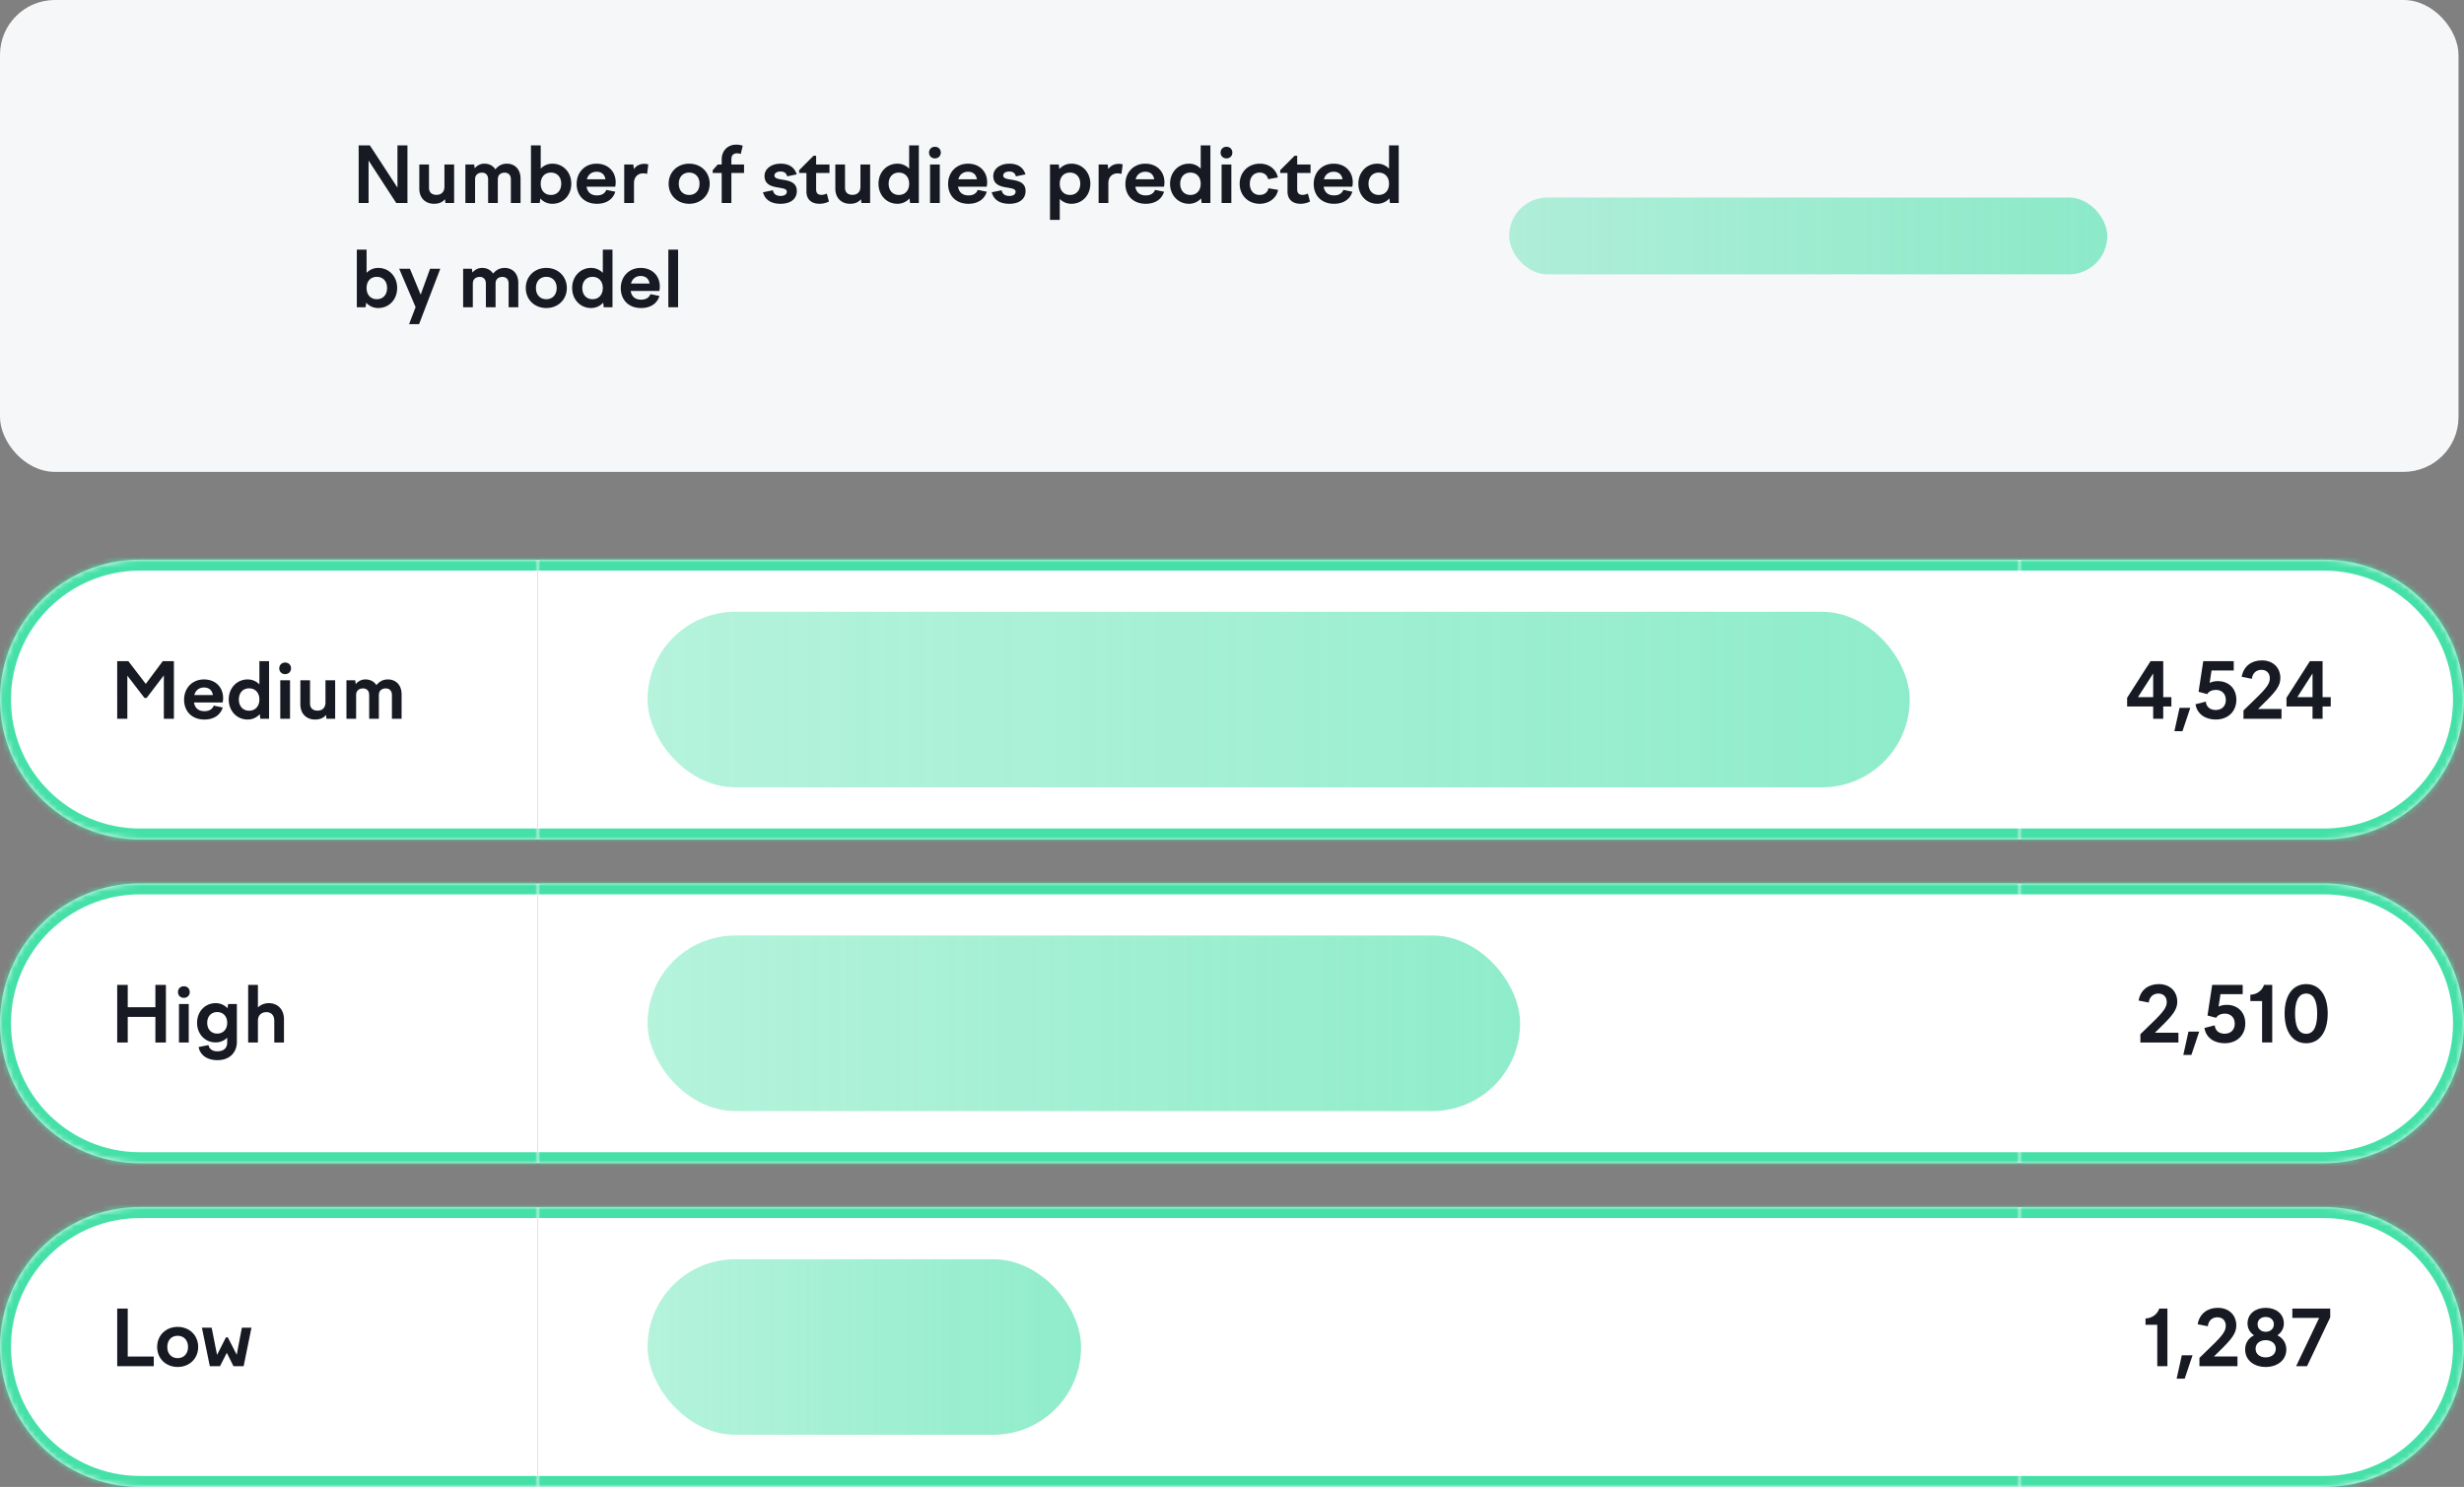 <svg xmlns="http://www.w3.org/2000/svg" width="449" height="271" fill="none"><rect width="100%" height="100%" fill="#808080" stroke="none"/><rect width="448" height="86" fill="#F6F7F9" rx="10"/><path fill="#171A22" d="M65.358 37h1.806v-7.742L72.204 37h2.044V26.5h-1.82v7.7l-5.026-7.7h-2.044zm12.813-7.014h-1.764v4.368c0 1.848 1.218 2.786 2.66 2.786.952 0 1.554-.294 2.016-.826l.084.686h1.582v-7.014h-1.764v4.032c0 1.12-.742 1.498-1.428 1.498-.882 0-1.386-.448-1.386-1.33zM84.805 37h1.764v-4.298c0-.924.644-1.232 1.26-1.232.672 0 1.12.42 1.12 1.232V37h1.764v-4.298c0-.924.63-1.232 1.26-1.232.672 0 1.12.42 1.12 1.232V37h1.764v-4.438c0-1.792-1.12-2.73-2.492-2.73-.938 0-1.596.42-2.1 1.036-.434-.686-1.162-1.036-1.988-1.036-.77 0-1.33.336-1.778.84l-.098-.686h-1.596zm11.95 0h1.595l.112-.826a2.9 2.9 0 0 0 2.198.966c1.96 0 3.444-1.54 3.444-3.654 0-2.1-1.484-3.654-3.444-3.654-.854 0-1.582.336-2.128.896V26.5h-1.778zm3.639-5.544c1.134 0 1.876.812 1.876 2.03 0 1.232-.742 2.044-1.876 2.044s-1.862-.812-1.862-2.044c0-1.218.728-2.03 1.862-2.03m8.398 5.684c1.694 0 2.912-.812 3.332-2.198l-1.638-.336c-.238.602-.77 1.008-1.694 1.008-1.008 0-1.722-.49-1.904-1.582h5.222c.056-.266.084-.546.084-.798 0-2.016-1.428-3.402-3.486-3.402-2.128 0-3.626 1.568-3.626 3.696 0 2.086 1.386 3.612 3.71 3.612m-.084-5.838c.896 0 1.47.476 1.624 1.372h-3.388c.252-.938.952-1.372 1.764-1.372M113.749 37h1.778v-3.626c0-1.134.728-1.778 1.666-1.778.224 0 .476.028.728.098l.21-1.736a2.6 2.6 0 0 0-.7-.098c-.882 0-1.512.378-1.918.952l-.112-.826h-1.652zm11.833-7.168c-2.156 0-3.738 1.554-3.738 3.654 0 2.114 1.582 3.654 3.738 3.654s3.738-1.54 3.738-3.654c0-2.1-1.582-3.654-3.738-3.654m0 1.624c1.134 0 1.89.812 1.89 2.03 0 1.232-.756 2.044-1.89 2.044-1.148 0-1.89-.812-1.89-2.044 0-1.218.742-2.03 1.89-2.03m10.003.07v-1.54h-2.31v-.966c0-.728.378-1.078 1.064-1.078.238 0 .42.056.644.112l.364-1.498a3.5 3.5 0 0 0-1.19-.196c-1.484 0-2.646 1.05-2.646 2.688v.938h-.728l-.91 1.036v.504h1.638V37h1.764v-5.474zm6.645 5.614c1.988 0 2.968-.994 2.968-2.324 0-1.638-1.456-1.876-2.632-2.072-.798-.126-1.442-.238-1.442-.756 0-.42.42-.728 1.12-.728.63 0 1.05.28 1.19.882l1.75-.364c-.406-1.246-1.358-1.946-2.94-1.946-1.694 0-2.926.938-2.926 2.24 0 1.61 1.33 1.918 2.464 2.1.84.154 1.596.224 1.596.756 0 .504-.434.784-1.148.784-.728 0-1.246-.308-1.386-1.036l-1.806.364c.392 1.498 1.624 2.1 3.192 2.1m3.393-6.118v.504h1.33v3.388c0 1.4.882 2.226 2.366 2.226.602 0 1.204-.14 1.736-.406l-.392-1.456c-.35.154-.644.238-.952.238-.63 0-.994-.28-.994-1.008v-2.982h2.436v-1.54h-2.436V28.39h-.476zm8.358-1.036h-1.764v4.368c0 1.848 1.218 2.786 2.66 2.786.952 0 1.554-.294 2.016-.826l.084.686h1.582v-7.014h-1.764v4.032c0 1.12-.742 1.498-1.428 1.498-.882 0-1.386-.448-1.386-1.33zM167.434 37V26.5h-1.764v4.242a2.9 2.9 0 0 0-2.142-.91c-1.946 0-3.444 1.554-3.444 3.654 0 2.114 1.498 3.654 3.444 3.654.882 0 1.652-.364 2.212-.98l.098.84zm-3.64-5.544c1.134 0 1.876.812 1.876 2.03 0 1.232-.742 2.044-1.876 2.044-1.12 0-1.862-.812-1.862-2.044 0-1.218.742-2.03 1.862-2.03m5.499-3.64c0 .602.448 1.05 1.064 1.05.63 0 1.078-.448 1.078-1.05 0-.616-.448-1.064-1.064-1.064-.63 0-1.078.448-1.078 1.064m.182 9.184h1.778v-7.014h-1.778zm7.006.14c1.694 0 2.912-.812 3.332-2.198l-1.638-.336c-.238.602-.77 1.008-1.694 1.008-1.008 0-1.722-.49-1.904-1.582h5.222c.056-.266.084-.546.084-.798 0-2.016-1.428-3.402-3.486-3.402-2.128 0-3.626 1.568-3.626 3.696 0 2.086 1.386 3.612 3.71 3.612m-.084-5.838c.896 0 1.47.476 1.624 1.372h-3.388c.252-.938.952-1.372 1.764-1.372m7.519 5.838c1.988 0 2.968-.994 2.968-2.324 0-1.638-1.456-1.876-2.632-2.072-.798-.126-1.442-.238-1.442-.756 0-.42.42-.728 1.12-.728.63 0 1.05.28 1.19.882l1.75-.364c-.406-1.246-1.358-1.946-2.94-1.946-1.694 0-2.926.938-2.926 2.24 0 1.61 1.33 1.918 2.464 2.1.84.154 1.596.224 1.596.756 0 .504-.434.784-1.148.784-.728 0-1.246-.308-1.386-1.036l-1.806.364c.392 1.498 1.624 2.1 3.192 2.1m7.42-7.154V40.08h1.778v-3.822c.546.56 1.274.882 2.128.882 1.96 0 3.444-1.54 3.444-3.654 0-2.1-1.484-3.654-3.444-3.654-.896 0-1.652.364-2.198.98l-.112-.826zm3.64 1.47c1.134 0 1.876.812 1.876 2.03 0 1.232-.742 2.044-1.876 2.044s-1.862-.812-1.862-2.044c0-1.218.728-2.03 1.862-2.03m5.22 5.544h1.778v-3.626c0-1.134.728-1.778 1.666-1.778.224 0 .476.028.728.098l.21-1.736a2.6 2.6 0 0 0-.7-.098c-.882 0-1.512.378-1.918.952l-.112-.826h-1.652zm8.592.14c1.694 0 2.912-.812 3.332-2.198l-1.638-.336c-.238.602-.77 1.008-1.694 1.008-1.008 0-1.722-.49-1.904-1.582h5.222c.056-.266.084-.546.084-.798 0-2.016-1.428-3.402-3.486-3.402-2.128 0-3.626 1.568-3.626 3.696 0 2.086 1.386 3.612 3.71 3.612m-.084-5.838c.896 0 1.47.476 1.624 1.372h-3.388c.252-.938.952-1.372 1.764-1.372M220.563 37V26.5h-1.764v4.242a2.9 2.9 0 0 0-2.142-.91c-1.946 0-3.444 1.554-3.444 3.654 0 2.114 1.498 3.654 3.444 3.654.882 0 1.652-.364 2.212-.98l.098.84zm-3.64-5.544c1.134 0 1.876.812 1.876 2.03 0 1.232-.742 2.044-1.876 2.044-1.12 0-1.862-.812-1.862-2.044 0-1.218.742-2.03 1.862-2.03m5.499-3.64c0 .602.448 1.05 1.064 1.05.63 0 1.078-.448 1.078-1.05 0-.616-.448-1.064-1.064-1.064-.63 0-1.078.448-1.078 1.064m.182 9.184h1.778v-7.014h-1.778zm3.296-3.5c0 2.1 1.54 3.64 3.64 3.64 1.764 0 3.108-1.092 3.36-2.534l-1.75-.294c-.168.742-.742 1.218-1.624 1.218-1.064 0-1.778-.784-1.778-2.03 0-1.26.742-2.044 1.806-2.044.784 0 1.358.448 1.54 1.204l1.764-.322c-.322-1.498-1.582-2.506-3.29-2.506-2.114 0-3.668 1.554-3.668 3.668m7.387-2.478v.504h1.33v3.388c0 1.4.882 2.226 2.366 2.226.602 0 1.204-.14 1.736-.406l-.392-1.456c-.35.154-.644.238-.952.238-.63 0-.994-.28-.994-1.008v-2.982h2.436v-1.54h-2.436V28.39h-.476zm9.817 6.118c1.694 0 2.912-.812 3.332-2.198l-1.638-.336c-.238.602-.77 1.008-1.694 1.008-1.008 0-1.722-.49-1.904-1.582h5.222c.056-.266.084-.546.084-.798 0-2.016-1.428-3.402-3.486-3.402-2.128 0-3.626 1.568-3.626 3.696 0 2.086 1.386 3.612 3.71 3.612m-.084-5.838c.896 0 1.47.476 1.624 1.372h-3.388c.252-.938.952-1.372 1.764-1.372M254.879 37V26.5h-1.764v4.242a2.9 2.9 0 0 0-2.142-.91c-1.946 0-3.444 1.554-3.444 3.654 0 2.114 1.498 3.654 3.444 3.654.882 0 1.652-.364 2.212-.98l.098.84zm-3.64-5.544c1.134 0 1.876.812 1.876 2.03 0 1.232-.742 2.044-1.876 2.044-1.12 0-1.862-.812-1.862-2.044 0-1.218.742-2.03 1.862-2.03M65.022 56h1.596l.112-.826a2.9 2.9 0 0 0 2.198.966c1.96 0 3.444-1.54 3.444-3.654 0-2.1-1.484-3.654-3.444-3.654-.854 0-1.582.336-2.128.896V45.5h-1.778zm3.64-5.544c1.134 0 1.876.812 1.876 2.03 0 1.232-.742 2.044-1.876 2.044s-1.862-.812-1.862-2.044c0-1.218.728-2.03 1.862-2.03m4.076-1.47 2.996 6.986-1.19 3.108h1.82l3.864-10.094h-1.862l-1.708 4.718-1.96-4.718zM84.395 56h1.764v-4.298c0-.924.644-1.232 1.26-1.232.672 0 1.12.42 1.12 1.232V56h1.764v-4.298c0-.924.63-1.232 1.26-1.232.672 0 1.12.42 1.12 1.232V56h1.764v-4.438c0-1.792-1.12-2.73-2.492-2.73-.938 0-1.596.42-2.1 1.036-.434-.686-1.162-1.036-1.988-1.036-.77 0-1.33.336-1.778.84l-.098-.686h-1.596zm15.155-7.168c-2.156 0-3.738 1.554-3.738 3.654 0 2.114 1.582 3.654 3.738 3.654s3.738-1.54 3.738-3.654c0-2.1-1.582-3.654-3.738-3.654m0 1.624c1.134 0 1.89.812 1.89 2.03 0 1.232-.756 2.044-1.89 2.044-1.148 0-1.89-.812-1.89-2.044 0-1.218.742-2.03 1.89-2.03M111.611 56V45.5h-1.764v4.242a2.9 2.9 0 0 0-2.142-.91c-1.946 0-3.444 1.554-3.444 3.654 0 2.114 1.498 3.654 3.444 3.654.882 0 1.652-.364 2.212-.98l.098.84zm-3.64-5.544c1.134 0 1.876.812 1.876 2.03 0 1.232-.742 2.044-1.876 2.044-1.12 0-1.862-.812-1.862-2.044 0-1.218.742-2.03 1.862-2.03m8.86 5.684c1.694 0 2.912-.812 3.332-2.198l-1.638-.336c-.238.602-.77 1.008-1.694 1.008-1.008 0-1.722-.49-1.904-1.582h5.222c.056-.266.084-.546.084-.798 0-2.016-1.428-3.402-3.486-3.402-2.128 0-3.626 1.568-3.626 3.696 0 2.086 1.386 3.612 3.71 3.612m-.084-5.838c.896 0 1.47.476 1.624 1.372h-3.388c.252-.938.952-1.372 1.764-1.372M121.788 56h1.778V45.5h-1.778z"/><rect width="109" height="14" x="275" y="36" fill="url(#a)" rx="7"/><mask id="b" fill="#fff"><path d="M0 127.5C0 113.417 11.417 102 25.5 102H98v51H25.5C11.417 153 0 141.583 0 127.5"/></mask><path fill="#fff" d="M0 127.5C0 113.417 11.417 102 25.5 102H98v51H25.5C11.417 153 0 141.583 0 127.5"/><path fill="#171A22" d="M21.358 131h1.848v-7.854l3.122 4.06h.392l3.136-4.116V131h1.834v-10.5h-2.03l-3.094 4.144-3.178-4.144h-2.03zm15.899.14c1.694 0 2.912-.812 3.332-2.198l-1.638-.336c-.238.602-.77 1.008-1.694 1.008-1.008 0-1.722-.49-1.904-1.582h5.222c.056-.266.084-.546.084-.798 0-2.016-1.428-3.402-3.486-3.402-2.128 0-3.626 1.568-3.626 3.696 0 2.086 1.386 3.612 3.71 3.612m-.084-5.838c.896 0 1.47.476 1.624 1.372h-3.388c.252-.938.952-1.372 1.764-1.372M49.03 131v-10.5h-1.764v4.242a2.9 2.9 0 0 0-2.142-.91c-1.946 0-3.444 1.554-3.444 3.654 0 2.114 1.498 3.654 3.444 3.654.882 0 1.652-.364 2.212-.98l.098.84zm-3.64-5.544c1.134 0 1.876.812 1.876 2.03 0 1.232-.742 2.044-1.876 2.044-1.12 0-1.862-.812-1.862-2.044 0-1.218.742-2.03 1.862-2.03m5.5-3.64c0 .602.448 1.05 1.064 1.05.63 0 1.078-.448 1.078-1.05 0-.616-.448-1.064-1.064-1.064-.63 0-1.078.448-1.078 1.064m.182 9.184h1.778v-7.014h-1.778zm5.424-7.014h-1.764v4.368c0 1.848 1.218 2.786 2.66 2.786.952 0 1.554-.294 2.016-.826l.084.686h1.582v-7.014H59.31v4.032c0 1.12-.742 1.498-1.428 1.498-.882 0-1.386-.448-1.386-1.33zM63.13 131h1.764v-4.298c0-.924.644-1.232 1.26-1.232.672 0 1.12.42 1.12 1.232V131h1.764v-4.298c0-.924.63-1.232 1.26-1.232.672 0 1.12.42 1.12 1.232V131h1.764v-4.438c0-1.792-1.12-2.73-2.492-2.73-.938 0-1.596.42-2.1 1.036-.434-.686-1.162-1.036-1.988-1.036-.77 0-1.33.336-1.778.84l-.098-.686h-1.596z"/><path fill="#45E0A8" d="M-2 127.5c0-15.188 12.312-27.5 27.5-27.5H98v4H25.5C12.521 104 2 114.521 2 127.5zM98 155H25.5C10.312 155-2 142.688-2 127.5h4C2 140.479 12.521 151 25.5 151H98zm-72.5 0C10.312 155-2 142.688-2 127.5S10.312 100 25.5 100v4C12.521 104 2 114.521 2 127.5S12.521 151 25.5 151zM98 102v51z" mask="url(#b)"/><mask id="d" fill="#fff"><path d="M98 102h270v51H98z"/></mask><path fill="#fff" d="M98 102h270v51H98z"/><rect width="230" height="32" x="118" y="111.5" fill="url(#c)" rx="16"/><path fill="#45E0A8" d="M98 104h270v-4H98zm270 47H98v4h270z" mask="url(#d)"/><mask id="e" fill="#fff"><path d="M368 102h55.5c14.083 0 25.5 11.417 25.5 25.5S437.583 153 423.5 153H368z"/></mask><path fill="#fff" d="M368 102h55.5c14.083 0 25.5 11.417 25.5 25.5S437.583 153 423.5 153H368z"/><path fill="#171A22" d="M392.36 131h1.834v-2.24h1.484v-1.694h-1.484V120.5h-2.31l-4.27 6.678v1.582h4.746zm-2.772-3.934 2.772-4.326v4.326zm8.109 6.202 1.428-4.256h-1.96l-.938 4.256zm9.823-5.74c0-1.974-1.316-3.388-3.388-3.388-.56 0-1.036.098-1.484.322l.35-2.268h4.046V120.5h-5.558l-.854 5.586 1.582.42c.266-.49.882-.77 1.568-.77 1.078 0 1.82.714 1.82 1.848 0 1.078-.714 1.82-1.848 1.82-.91 0-1.708-.476-1.806-1.526l-1.876.476c.308 1.904 1.932 2.786 3.682 2.786 2.31 0 3.766-1.526 3.766-3.612m8.226 1.694h-4.284l.91-.896c2.338-2.268 3.164-3.318 3.164-4.746 0-1.89-1.33-3.22-3.374-3.22-1.82 0-3.332 1.008-3.668 2.996l1.848.364c.126-1.134.924-1.638 1.736-1.638.966 0 1.54.63 1.54 1.554s-.546 1.75-2.73 3.836l-2.072 2.016V131h6.93zm5.653 1.778h1.834v-2.24h1.484v-1.694h-1.484V120.5h-2.31l-4.27 6.678v1.582h4.746zm-2.772-3.934 2.772-4.326v4.326z"/><path fill="#45E0A8" d="M368 100h55.5c15.188 0 27.5 12.312 27.5 27.5h-4c0-12.979-10.521-23.5-23.5-23.5H368zm83 27.5c0 15.188-12.312 27.5-27.5 27.5H368v-4h55.5c12.979 0 23.5-10.521 23.5-23.5zM368 153v-51zm55.5-53c15.188 0 27.5 12.312 27.5 27.5S438.688 155 423.5 155v-4c12.979 0 23.5-10.521 23.5-23.5S436.479 104 423.5 104z" mask="url(#e)"/><mask id="f" fill="#fff"><path d="M0 186.5C0 172.417 11.417 161 25.5 161H98v51H25.5C11.417 212 0 200.583 0 186.5"/></mask><path fill="#fff" d="M0 186.5C0 172.417 11.417 161 25.5 161H98v51H25.5C11.417 212 0 200.583 0 186.5"/><path fill="#171A22" d="M21.358 190h1.918v-4.662h5.04V190h1.918v-10.5h-1.918v4.074h-5.04V179.5h-1.918zm11.076-9.184c0 .602.448 1.05 1.064 1.05.63 0 1.078-.448 1.078-1.05 0-.616-.448-1.064-1.064-1.064-.63 0-1.078.448-1.078 1.064m.182 9.184h1.778v-7.014h-1.778zm3.296-3.584c0 2.058 1.456 3.57 3.388 3.57a2.95 2.95 0 0 0 2.1-.854v.882c0 .994-.644 1.596-1.778 1.596-.91 0-1.47-.406-1.638-1.134l-1.792.35c.238 1.358 1.428 2.394 3.43 2.394 2.254 0 3.542-1.428 3.542-3.332v-6.902h-1.596l-.112.77a2.92 2.92 0 0 0-2.156-.924c-1.932 0-3.388 1.526-3.388 3.584m1.848 0c0-1.176.728-1.96 1.82-1.96s1.82.784 1.82 1.96-.728 1.96-1.82 1.96-1.82-.784-1.82-1.96M45.22 190H47v-3.948c0-1.176.812-1.582 1.554-1.582.826 0 1.428.532 1.428 1.582V190h1.764v-4.228c0-1.932-1.274-2.94-2.758-2.94-.826 0-1.484.308-1.988.784V179.5h-1.778z"/><path fill="#45E0A8" d="M-2 186.5c0-15.188 12.312-27.5 27.5-27.5H98v4H25.5C12.521 163 2 173.521 2 186.5zM98 214H25.5C10.312 214-2 201.688-2 186.5h4C2 199.479 12.521 210 25.5 210H98zm-72.5 0C10.312 214-2 201.688-2 186.5S10.312 159 25.5 159v4C12.521 163 2 173.521 2 186.5S12.521 210 25.5 210zM98 161v51z" mask="url(#f)"/><mask id="h" fill="#fff"><path d="M98 161h270v51H98z"/></mask><path fill="#fff" d="M98 161h270v51H98z"/><rect width="159" height="32" x="118" y="170.5" fill="url(#g)" rx="16"/><path fill="#45E0A8" d="M98 163h270v-4H98zm270 47H98v4h270z" mask="url(#h)"/><mask id="i" fill="#fff"><path d="M368 161h55.5c14.083 0 25.5 11.417 25.5 25.5S437.583 212 423.5 212H368z"/></mask><path fill="#fff" d="M368 161h55.5c14.083 0 25.5 11.417 25.5 25.5S437.583 212 423.5 212H368z"/><path fill="#171A22" d="M396.96 188.222h-4.284l.91-.896c2.338-2.268 3.164-3.318 3.164-4.746 0-1.89-1.33-3.22-3.374-3.22-1.82 0-3.332 1.008-3.668 2.996l1.848.364c.126-1.134.924-1.638 1.736-1.638.966 0 1.54.63 1.54 1.554s-.546 1.75-2.73 3.836l-2.072 2.016V190h6.93zm2.364 4.046 1.428-4.256h-1.96l-.938 4.256zm9.823-5.74c0-1.974-1.316-3.388-3.388-3.388-.56 0-1.036.098-1.484.322l.35-2.268h4.046V179.5h-5.558l-.854 5.586 1.582.42c.266-.49.882-.77 1.568-.77 1.078 0 1.82.714 1.82 1.848 0 1.078-.714 1.82-1.848 1.82-.91 0-1.708-.476-1.806-1.526l-1.876.476c.308 1.904 1.932 2.786 3.682 2.786 2.31 0 3.766-1.526 3.766-3.612m3.06 3.472h1.848v-10.5h-1.498c-.252.854-1.106 1.736-2.492 1.806v1.148h2.142zm8.038.14c2.366 0 3.92-1.988 3.92-5.418 0-3.388-1.554-5.362-3.92-5.362-2.38 0-3.934 1.974-3.934 5.362 0 3.43 1.554 5.418 3.934 5.418m0-9.058c1.414 0 2.002 1.47 2.002 3.64 0 2.226-.574 3.696-2.002 3.696-1.456 0-2.03-1.47-2.03-3.696 0-2.17.588-3.64 2.03-3.64"/><path fill="#45E0A8" d="M368 159h55.5c15.188 0 27.5 12.312 27.5 27.5h-4c0-12.979-10.521-23.5-23.5-23.5H368zm83 27.5c0 15.188-12.312 27.5-27.5 27.5H368v-4h55.5c12.979 0 23.5-10.521 23.5-23.5zM368 212v-51zm55.5-53c15.188 0 27.5 12.312 27.5 27.5S438.688 214 423.5 214v-4c12.979 0 23.5-10.521 23.5-23.5S436.479 163 423.5 163z" mask="url(#i)"/><mask id="j" fill="#fff"><path d="M0 245.5C0 231.417 11.417 220 25.5 220H98v51H25.5C11.417 271 0 259.583 0 245.5"/></mask><path fill="#fff" d="M0 245.5C0 231.417 11.417 220 25.5 220H98v51H25.5C11.417 271 0 259.583 0 245.5"/><path fill="#171A22" d="M21.358 249h6.664v-1.764h-4.746V238.5h-1.918zm11.018-7.168c-2.156 0-3.738 1.554-3.738 3.654 0 2.114 1.582 3.654 3.738 3.654s3.738-1.54 3.738-3.654c0-2.1-1.582-3.654-3.738-3.654m0 1.624c1.134 0 1.89.812 1.89 2.03 0 1.232-.756 2.044-1.89 2.044-1.148 0-1.89-.812-1.89-2.044 0-1.218.742-2.03 1.89-2.03m4.418-1.47L38.236 249h1.848l1.246-2.436L42.548 249h1.848l1.428-7.014h-1.75l-.938 4.928-1.624-3.178h-.336l-1.624 3.206-.98-4.956z"/><path fill="#45E0A8" d="M-2 245.5c0-15.188 12.312-27.5 27.5-27.5H98v4H25.5C12.521 222 2 232.521 2 245.5zM98 273H25.5C10.312 273-2 260.688-2 245.5h4C2 258.479 12.521 269 25.5 269H98zm-72.5 0C10.312 273-2 260.688-2 245.5S10.312 218 25.5 218v4C12.521 222 2 232.521 2 245.5S12.521 269 25.5 269zM98 220v51z" mask="url(#j)"/><mask id="l" fill="#fff"><path d="M98 220h270v51H98z"/></mask><path fill="#fff" d="M98 220h270v51H98z"/><rect width="79" height="32" x="118" y="229.5" fill="url(#k)" rx="16"/><path fill="#45E0A8" d="M98 222h270v-4H98zm270 47H98v4h270z" mask="url(#l)"/><mask id="m" fill="#fff"><path d="M368 220h55.5c14.083 0 25.5 11.417 25.5 25.5S437.583 271 423.5 271H368z"/></mask><path fill="#fff" d="M368 220h55.5c14.083 0 25.5 11.417 25.5 25.5S437.583 271 423.5 271H368z"/><path fill="#171A22" d="M393.107 249h1.848v-10.5h-1.498c-.252.854-1.106 1.736-2.492 1.806v1.148h2.142zm5 2.268 1.428-4.256h-1.96l-.938 4.256zm9.613-4.046h-4.284l.91-.896c2.338-2.268 3.164-3.318 3.164-4.746 0-1.89-1.33-3.22-3.374-3.22-1.82 0-3.332 1.008-3.668 2.996l1.848.364c.126-1.134.924-1.638 1.736-1.638.966 0 1.54.63 1.54 1.554s-.546 1.75-2.73 3.836l-2.072 2.016V249h6.93zm5.15 1.918c2.044 0 3.752-1.176 3.752-3.192 0-1.176-.63-2.086-1.624-2.576.728-.504 1.176-1.26 1.176-2.156 0-1.792-1.484-2.856-3.304-2.856-1.834 0-3.318 1.064-3.318 2.856 0 .91.448 1.666 1.19 2.156-1.008.49-1.624 1.4-1.624 2.576 0 2.016 1.68 3.192 3.752 3.192m1.484-7.784c0 .826-.644 1.372-1.498 1.372-.826 0-1.47-.546-1.47-1.372s.644-1.33 1.47-1.33c.854 0 1.498.504 1.498 1.33m.35 4.466c0 .994-.812 1.568-1.834 1.568s-1.848-.574-1.848-1.568.84-1.568 1.848-1.568 1.834.574 1.834 1.568m3.703 3.178h1.988l4.228-8.904V238.5h-6.902v1.694h4.886z"/><path fill="#45E0A8" d="M368 218h55.5c15.188 0 27.5 12.312 27.5 27.5h-4c0-12.979-10.521-23.5-23.5-23.5H368zm83 27.5c0 15.188-12.312 27.5-27.5 27.5H368v-4h55.5c12.979 0 23.5-10.521 23.5-23.5zM368 271v-51zm55.5-53c15.188 0 27.5 12.312 27.5 27.5S438.688 273 423.5 273v-4c12.979 0 23.5-10.521 23.5-23.5S436.479 222 423.5 222z" mask="url(#m)"/><defs><linearGradient id="a" x1="275" x2="384" y1="43.5" y2="43.5" gradientUnits="userSpaceOnUse"><stop stop-color="#45E0A8" stop-opacity=".4"/><stop offset="1" stop-color="#45E0A8" stop-opacity=".6"/></linearGradient><linearGradient id="c" x1="118" x2="348" y1="143.496" y2="143.496" gradientUnits="userSpaceOnUse"><stop stop-color="#45E0A8" stop-opacity=".4"/><stop offset="1" stop-color="#45E0A8" stop-opacity=".6"/></linearGradient><linearGradient id="g" x1="118" x2="277" y1="202.496" y2="202.496" gradientUnits="userSpaceOnUse"><stop stop-color="#45E0A8" stop-opacity=".4"/><stop offset="1" stop-color="#45E0A8" stop-opacity=".6"/></linearGradient><linearGradient id="k" x1="118" x2="197" y1="261.496" y2="261.496" gradientUnits="userSpaceOnUse"><stop stop-color="#45E0A8" stop-opacity=".4"/><stop offset="1" stop-color="#45E0A8" stop-opacity=".6"/></linearGradient></defs></svg>